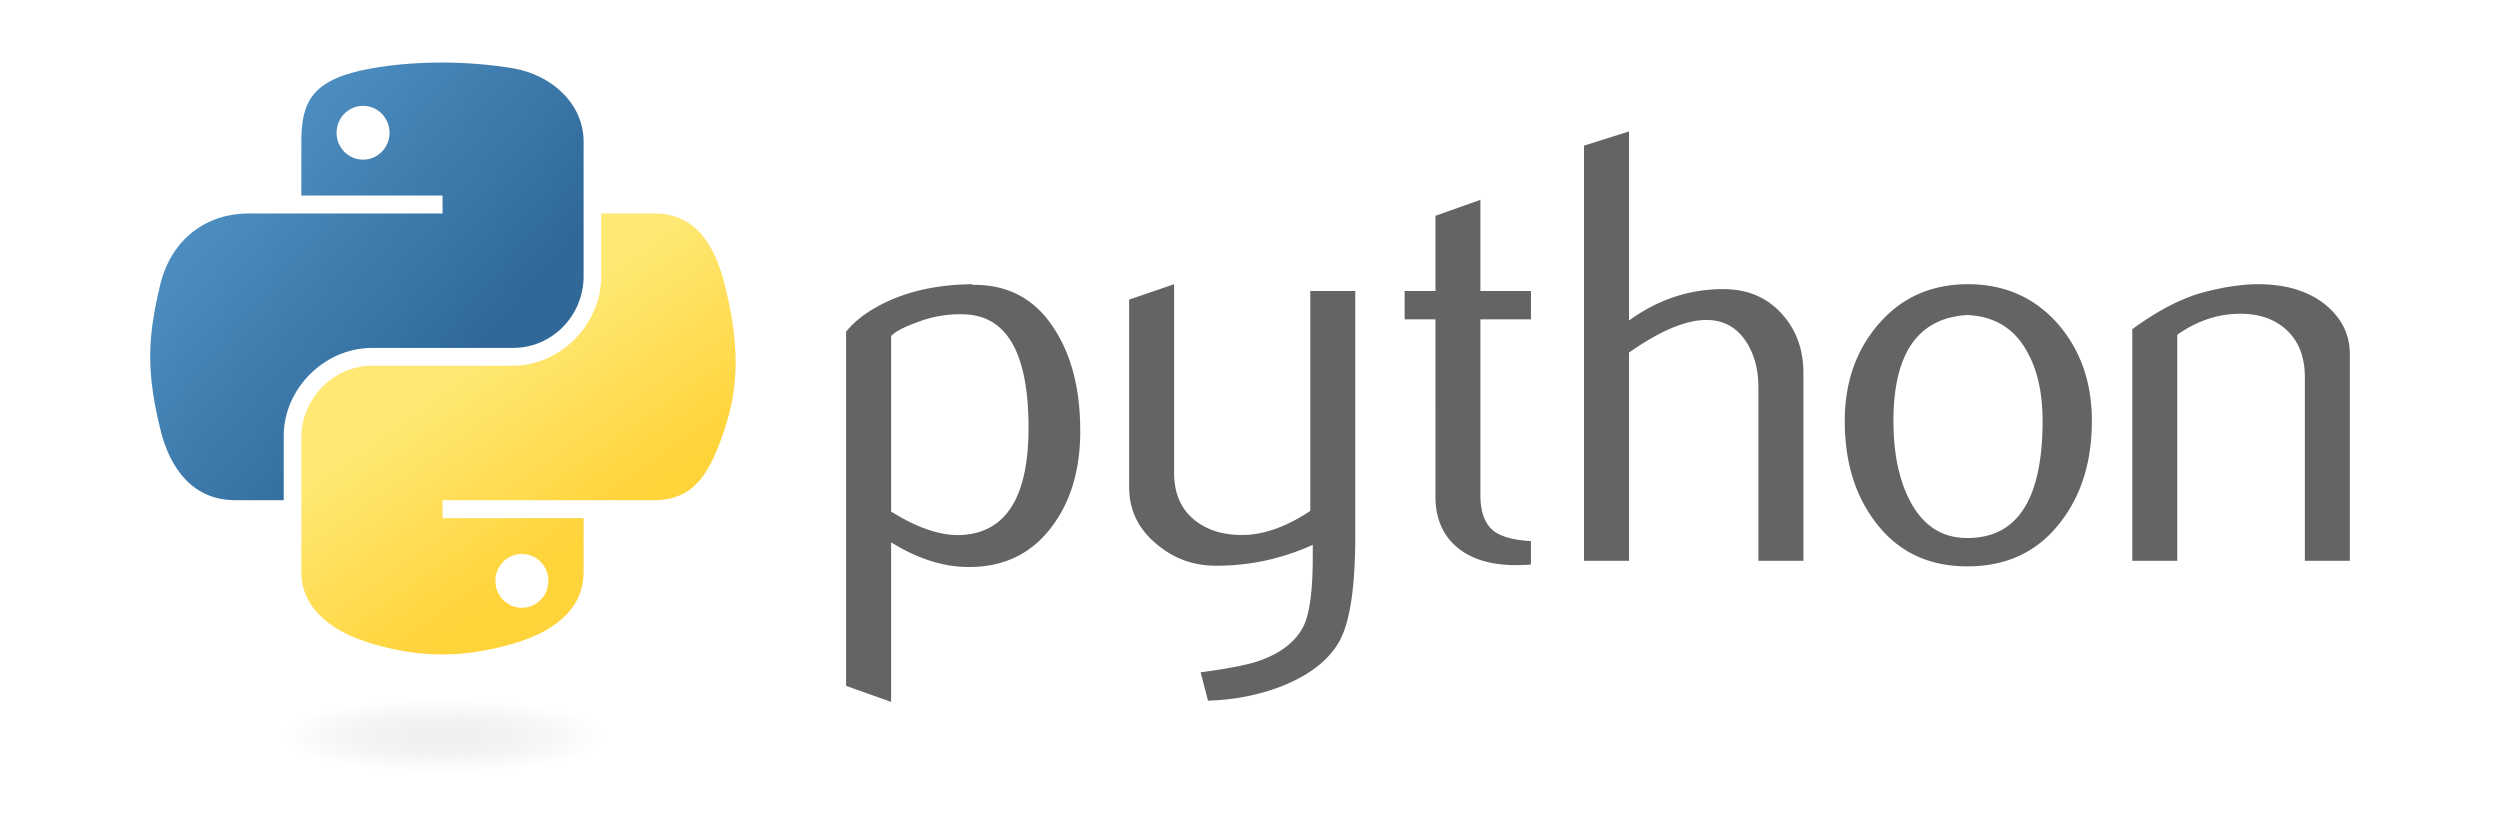 <?xml version="1.0" encoding="UTF-8" standalone="no"?>
<svg
   id="Logo"
   viewBox="0 0 150 50"
   version="1.1"
   sodipodi:docname="python-brand-logo.svg"
   width="150"
   height="50"
   inkscape:version="1.3.2 (091e20e, 2023-11-25, custom)"
   xmlns:inkscape="http://www.inkscape.org/namespaces/inkscape"
   xmlns:sodipodi="http://sodipodi.sourceforge.net/DTD/sodipodi-0.dtd"
   xmlns="http://www.w3.org/2000/svg"
   xmlns:svg="http://www.w3.org/2000/svg"
   xmlns:rdf="http://www.w3.org/1999/02/22-rdf-syntax-ns#"
   xmlns:cc="http://creativecommons.org/ns#"
   xmlns:dc="http://purl.org/dc/elements/1.1/">
  <defs
     id="defs9">
    <linearGradient
       id="a"
       gradientUnits="userSpaceOnUse"
       x1="-2031.312"
       y1="275.868"
       x2="-1922.296"
       y2="182.075"
       gradientTransform="matrix(0.562,0,0,-0.568,1145.56,166.282)">
      <stop
         offset="0"
         stop-color="#5a9fd4"
         id="stop1" />
      <stop
         offset="1"
         stop-color="#306998"
         id="stop2" />
    </linearGradient>
    <linearGradient
       id="b"
       gradientUnits="userSpaceOnUse"
       x1="-1880.151"
       y1="125.305"
       x2="-1919.08"
       y2="180.384"
       gradientTransform="matrix(0.562,0,0,-0.568,1145.56,166.282)">
      <stop
         offset="0"
         stop-color="#ffd43b"
         id="stop3" />
      <stop
         offset="1"
         stop-color="#ffe873"
         id="stop4" />
    </linearGradient>
    <radialGradient
       id="c"
       cx="-3393.238"
       cy="376.791"
       r="29.037"
       gradientTransform="matrix(0,-0.24,-1.055,0,458.797,-680.1)"
       gradientUnits="userSpaceOnUse">
      <stop
         offset="0"
         stop-color="#b8b8b8"
         stop-opacity=".498"
         id="stop5" />
      <stop
         offset="1"
         stop-color="#7f7f7f"
         stop-opacity="0"
         id="stop6" />
    </radialGradient>
  </defs>
  <sodipodi:namedview
     id="namedview9"
     pagecolor="#ffffff"
     bordercolor="#000000"
     borderopacity="0.25"
     inkscape:showpageshadow="2"
     inkscape:pageopacity="0.0"
     inkscape:pagecheckerboard="0"
     inkscape:deskcolor="#d1d1d1"
     inkscape:zoom="5.1917973"
     inkscape:cx="83.593402"
     inkscape:cy="17.238731"
     inkscape:window-width="1920"
     inkscape:window-height="1001"
     inkscape:window-x="-9"
     inkscape:window-y="-9"
     inkscape:window-maximized="1"
     inkscape:current-layer="Logo" />
  <title
     id="title1">magento-logo</title>
  <g
     id="g17"
     transform="translate(1.081,-0.753)">
    <path
       d="m 60.63,26.419 c 0,-4.413 -1.258,-6.679 -3.775,-6.803 -1.002,-0.047 -1.979,0.112 -2.93,0.482 -0.759,0.272 -1.27,0.541 -1.539,0.813 v 10.534 c 1.61,1.01 3.039,1.48 4.286,1.406 2.638,-0.175 3.958,-2.316 3.958,-6.431 z m 3.105,0.183 c 0,2.242 -0.526,4.103 -1.584,5.583 -1.179,1.675 -2.812,2.538 -4.901,2.585 -1.574,0.05 -3.196,-0.443 -4.865,-1.477 v 9.574 L 49.684,41.904 V 20.653 c 0.443,-0.543 1.013,-1.01 1.704,-1.406 1.607,-0.936 3.56,-1.418 5.858,-1.441 l 0.038,0.038 c 2.101,-0.026 3.719,0.836 4.856,2.585 1.061,1.604 1.593,3.66 1.593,6.174 z m 16.501,6.284 c 0,3.007 -0.301,5.09 -0.904,6.248 -0.606,1.158 -1.758,2.082 -3.459,2.771 -1.38,0.543 -2.872,0.839 -4.472,0.889 l -0.446,-1.701 c 1.628,-0.221 2.774,-0.443 3.439,-0.665 1.309,-0.443 2.207,-1.122 2.7,-2.032 0.396,-0.741 0.591,-2.156 0.591,-4.251 v -0.703 c -1.846,0.839 -3.781,1.256 -5.804,1.256 -1.33,0 -2.502,-0.416 -3.513,-1.256 -1.134,-0.913 -1.701,-2.071 -1.701,-3.474 V 18.73 L 69.365,17.805 v 11.311 c 0,1.208 0.39,2.139 1.17,2.792 0.78,0.653 1.79,0.966 3.028,0.942 1.238,-0.027 2.564,-0.505 3.973,-1.442 v -13.196 h 2.7 v 14.673 z m 10.54,1.737 a 10.762,10.762 0 0 1 -0.889,0.038 c -1.527,0 -2.718,-0.363 -3.568,-1.093 -0.848,-0.729 -1.273,-1.737 -1.273,-3.022 V 19.911 h -1.849 v -1.698 h 1.849 V 13.702 l 2.697,-0.96 v 5.471 h 3.034 v 1.698 h -3.034 v 10.561 c 0,1.013 0.272,1.731 0.815,2.151 0.467,0.345 1.208,0.543 2.218,0.594 v 1.406 z M 107.123,34.401 h -2.7 V 23.979 c 0,-1.06 -0.248,-1.973 -0.741,-2.735 -0.57,-0.863 -1.362,-1.294 -2.378,-1.294 -1.238,0 -2.786,0.653 -4.644,1.958 V 34.401 H 93.96 V 9.49 L 96.66,8.639 V 19.985 c 1.725,-1.256 3.61,-1.885 5.657,-1.885 1.43,0 2.588,0.482 3.474,1.442 0.889,0.96 1.332,2.156 1.332,3.586 v 11.273 z m 14.351,-8.407 c 0,-1.696 -0.322,-3.096 -0.963,-4.204 -0.762,-1.35 -1.947,-2.062 -3.548,-2.136 -2.96,0.171 -4.437,2.292 -4.437,6.357 0,1.864 0.307,3.421 0.928,4.67 0.792,1.592 1.979,2.378 3.563,2.352 2.972,-0.024 4.458,-2.369 4.458,-7.04 z m 2.957,0.018 c 0,2.414 -0.617,4.422 -1.849,6.026 -1.356,1.796 -3.229,2.697 -5.619,2.697 -2.369,0 -4.215,-0.901 -5.548,-2.697 -1.208,-1.604 -1.811,-3.613 -1.811,-6.026 0,-2.268 0.653,-4.177 1.959,-5.731 1.38,-1.648 3.193,-2.475 5.436,-2.475 2.242,0 4.067,0.827 5.474,2.475 1.306,1.554 1.959,3.462 1.959,5.731 z m 15.479,8.39 h -2.7 V 23.388 c 0,-1.208 -0.363,-2.151 -1.09,-2.83 -0.727,-0.676 -1.696,-1.004 -2.904,-0.978 -1.282,0.024 -2.502,0.443 -3.66,1.256 v 13.565 h -2.7 V 20.502 c 1.554,-1.131 2.984,-1.87 4.289,-2.215 1.232,-0.322 2.319,-0.482 3.255,-0.482 0.641,0 1.244,0.062 1.811,0.186 1.06,0.245 1.923,0.7 2.588,1.368 0.742,0.739 1.111,1.624 1.111,2.662 z"
       fill="#646464"
       id="path1"
       style="stroke-width:0.303" />
    <g
       id="g6"
       transform="matrix(0.316,0,0,0.316,6.164,2.484)">
      <path
         d="M 60.51,6.398 C 55.926,6.419 51.549,6.81 47.698,7.492 36.352,9.497 34.292,13.692 34.292,21.43 v 10.219 h 26.812 v 3.406 H 24.229 c -7.792,0 -14.616,4.684 -16.75,13.594 -2.462,10.213 -2.571,16.586 0,27.25 1.906,7.938 6.458,13.594 14.25,13.594 h 9.219 v -12.25 c 0,-8.85 7.657,-16.656 16.75,-16.656 h 26.781 c 7.455,0 13.406,-6.138 13.406,-13.625 V 21.429 C 87.885,14.163 81.755,8.704 74.479,7.491 69.872,6.725 65.094,6.376 60.51,6.398 Z m -14.5,8.218 c 2.77,0 5.031,2.299 5.031,5.125 0,2.816 -2.262,5.094 -5.031,5.094 -2.779,0 -5.031,-2.277 -5.031,-5.094 0,-2.826 2.252,-5.125 5.031,-5.125 z"
         fill="url(#a)"
         id="path2"
         style="fill:url(#a)" />
      <path
         d="M 91.229,35.054 V 46.96 c 0,9.231 -7.826,17 -16.75,17 H 47.698 c -7.336,0 -13.406,6.278 -13.406,13.625 v 25.531 c 0,7.267 6.318,11.541 13.406,13.625 8.487,2.496 16.626,2.947 26.781,0 6.75,-1.954 13.406,-5.888 13.406,-13.625 V 92.898 H 61.104 v -3.406 h 40.187 c 7.793,0 10.696,-5.436 13.406,-13.594 2.8,-8.398 2.681,-16.476 0,-27.25 -1.926,-7.757 -5.604,-13.594 -13.406,-13.594 H 91.229 Z M 76.166,99.71 c 2.779,0 5.031,2.277 5.031,5.094 0,2.826 -2.252,5.125 -5.031,5.125 -2.77,0 -5.031,-2.299 -5.031,-5.125 0,-2.816 2.262,-5.094 5.031,-5.094 z"
         fill="url(#b)"
         id="path4"
         style="fill:url(#b)" />
      <path
         d="m 97.339,134.098 c 0,3.848 -16.087,6.967 -35.932,6.967 -19.844,0 -35.931,-3.119 -35.931,-6.967 0,-3.848 16.087,-6.968 35.931,-6.968 19.845,0 35.932,3.12 35.932,6.968 z"
         opacity="0.444"
         fill="url(#c)"
         id="path6"
         style="fill:url(#c)" />
    </g>
  </g>
</svg>
